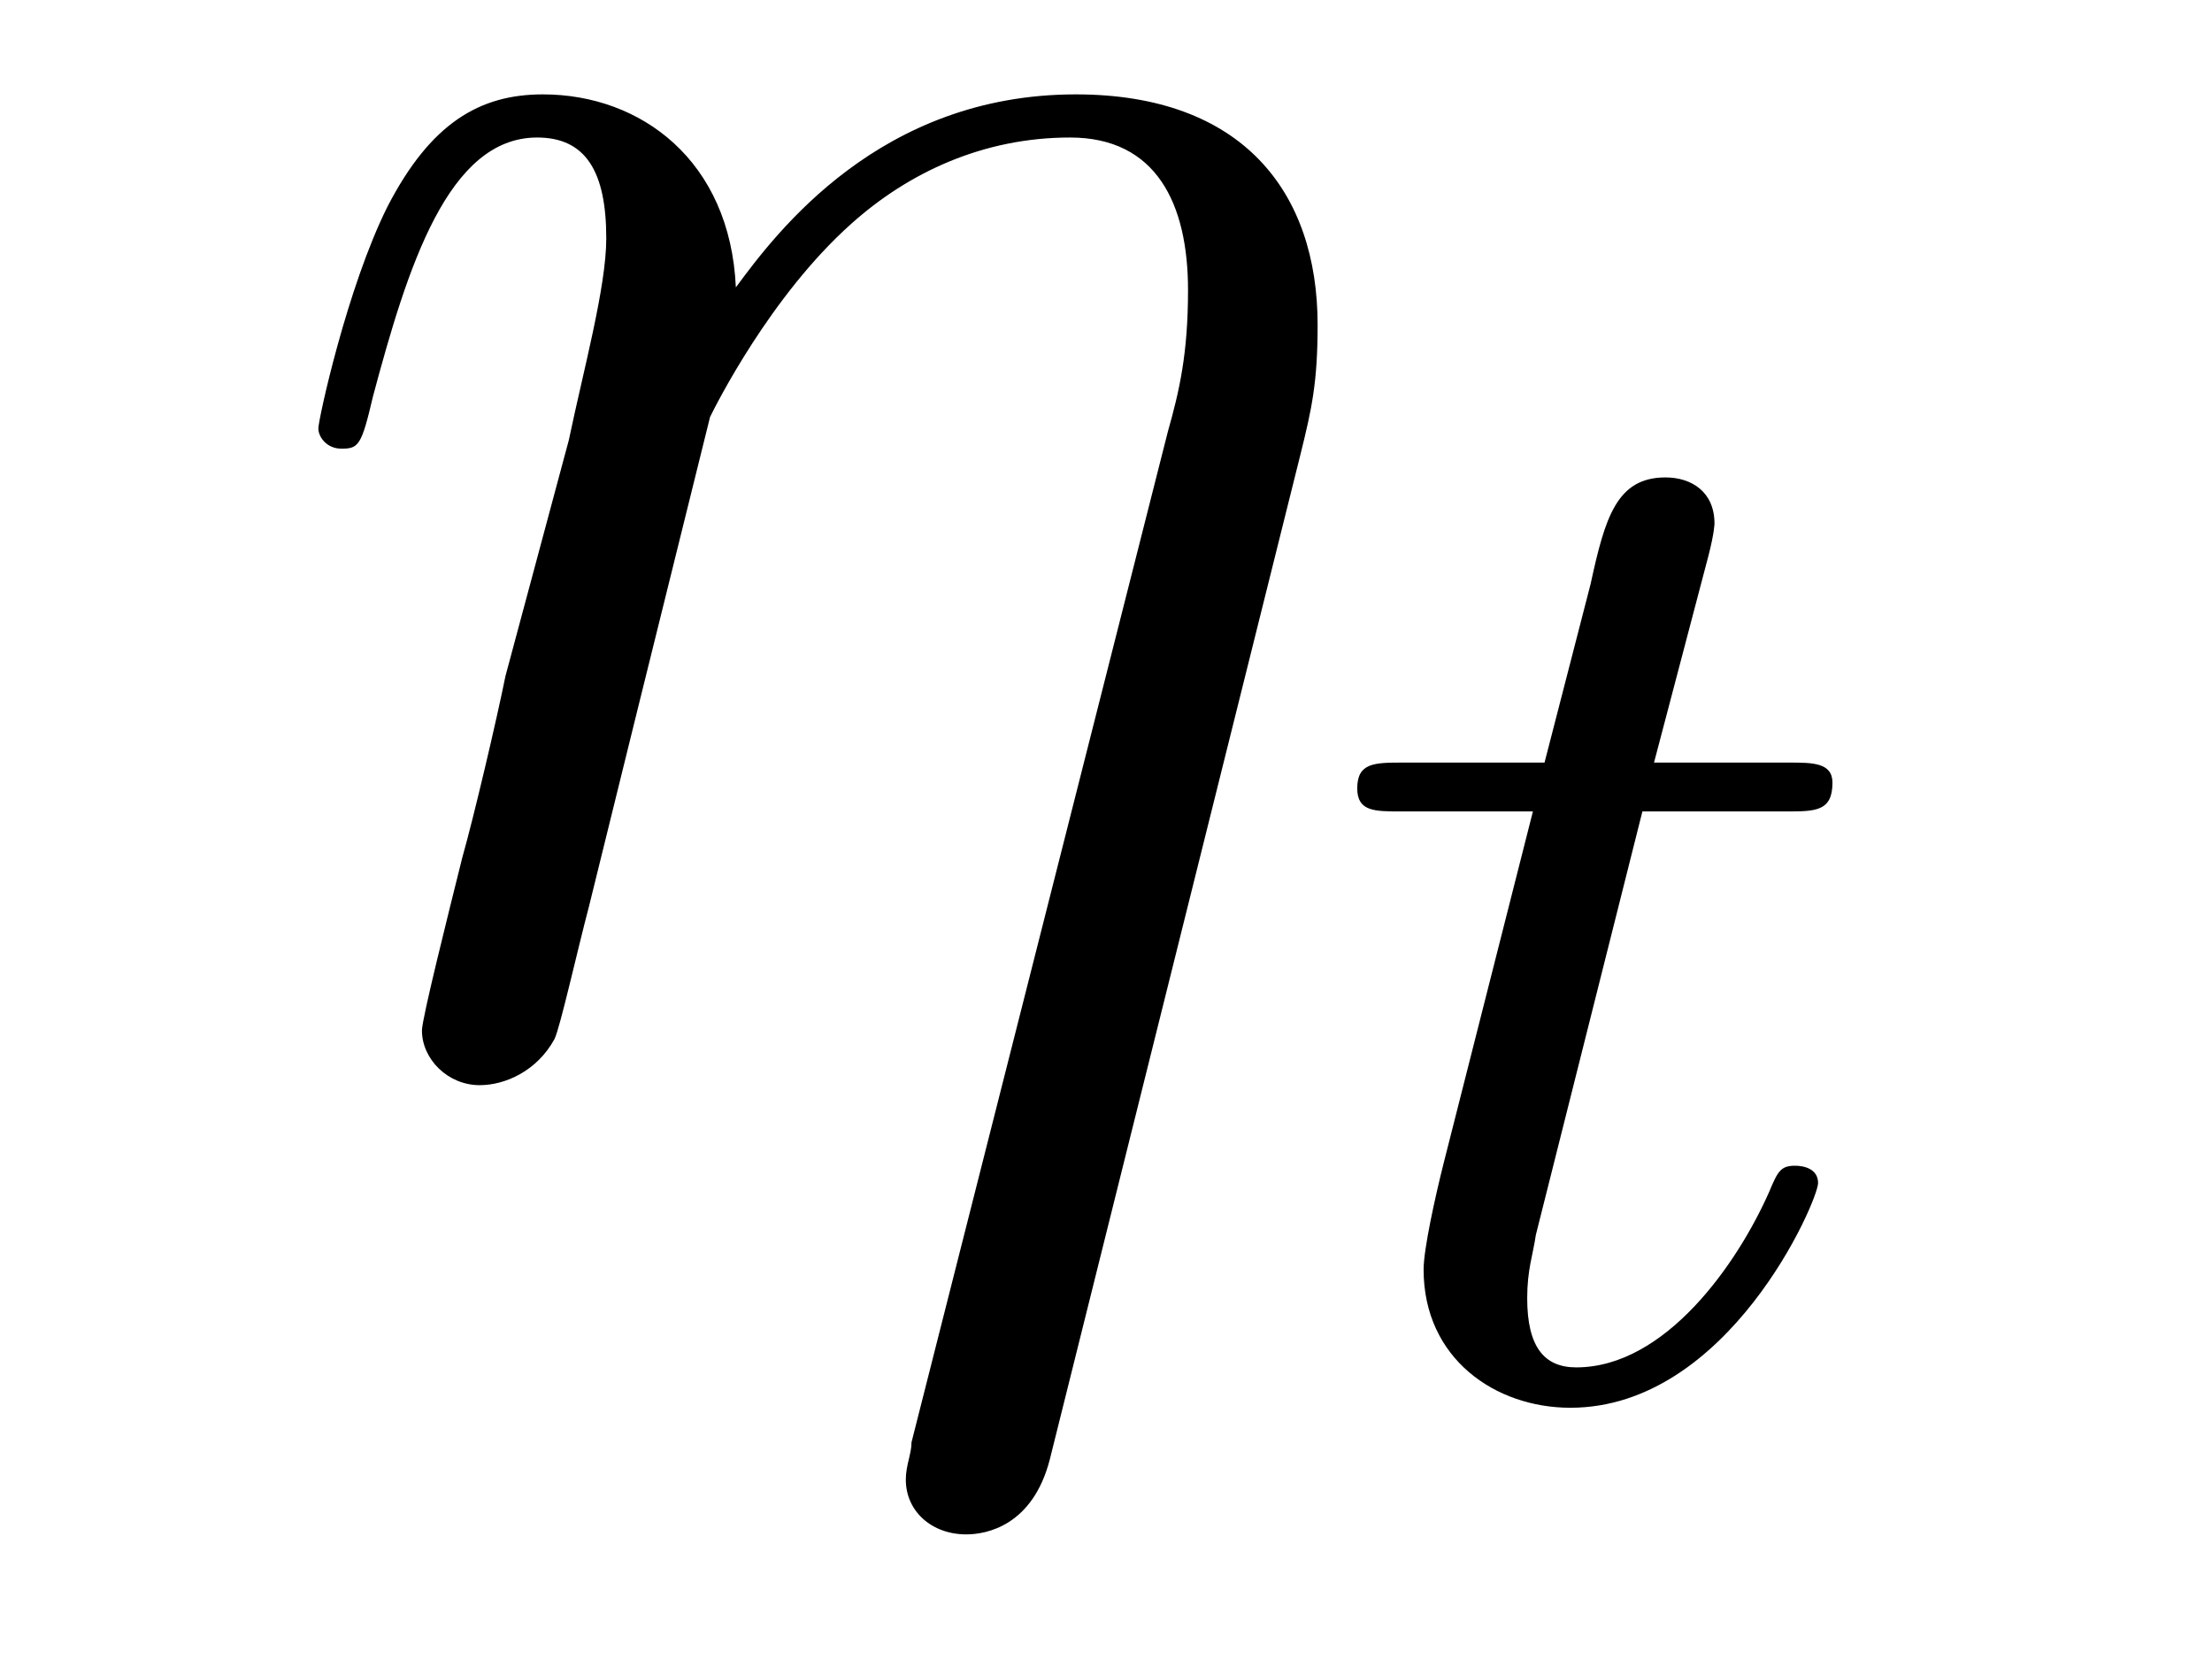 <?xml version='1.0'?>
<!-- This file was generated by dvisvgm 1.9.2 -->
<svg height='9pt' version='1.1' viewBox='0 -9 12 9' width='12pt' xmlns='http://www.w3.org/2000/svg' xmlns:xlink='http://www.w3.org/1999/xlink'>
<g id='page1'>
<g transform='matrix(1 0 0 1 -127 651)'>
<path d='M134.055 -657.535C134.117 -657.785 134.148 -657.926 134.148 -658.238C134.148 -658.957 133.742 -659.488 132.836 -659.488C131.773 -659.488 131.211 -658.738 130.992 -658.441C130.961 -659.129 130.477 -659.488 129.945 -659.488C129.602 -659.488 129.336 -659.332 129.102 -658.879C128.883 -658.441 128.727 -657.723 128.727 -657.676C128.727 -657.629 128.773 -657.566 128.852 -657.566C128.945 -657.566 128.961 -657.582 129.023 -657.848C129.211 -658.551 129.43 -659.254 129.914 -659.254C130.18 -659.254 130.289 -659.066 130.289 -658.707C130.289 -658.441 130.164 -657.988 130.086 -657.613L129.742 -656.332C129.695 -656.098 129.57 -655.566 129.508 -655.348C129.43 -655.035 129.289 -654.473 129.289 -654.41C129.289 -654.254 129.43 -654.113 129.602 -654.113C129.742 -654.113 129.914 -654.191 130.008 -654.363C130.039 -654.426 130.133 -654.848 130.195 -655.082L130.461 -656.16L130.852 -657.738C130.883 -657.801 131.18 -658.395 131.617 -658.785C131.93 -659.066 132.336 -659.254 132.805 -659.254C133.273 -659.254 133.445 -658.895 133.445 -658.426C133.445 -658.082 133.398 -657.879 133.336 -657.66L131.945 -652.176C131.945 -652.113 131.914 -652.051 131.914 -651.973C131.914 -651.801 132.055 -651.676 132.242 -651.676C132.352 -651.676 132.602 -651.723 132.695 -652.082L134.055 -657.535ZM134.156 -654.238' fill-rule='evenodd'/>
<path d='M135.91 -655.598H136.691C136.848 -655.598 136.941 -655.598 136.941 -655.754C136.941 -655.863 136.832 -655.863 136.707 -655.863H135.973L136.269 -656.988C136.301 -657.113 136.301 -657.16 136.301 -657.16C136.301 -657.332 136.176 -657.41 136.035 -657.41C135.77 -657.41 135.707 -657.191 135.629 -656.832L135.379 -655.863H134.613C134.457 -655.863 134.363 -655.863 134.363 -655.723C134.363 -655.598 134.457 -655.598 134.598 -655.598H135.316L134.832 -653.691C134.785 -653.504 134.723 -653.223 134.723 -653.113C134.723 -652.629 135.113 -652.363 135.519 -652.363C136.379 -652.363 136.863 -653.488 136.863 -653.582C136.863 -653.66 136.785 -653.676 136.738 -653.676C136.66 -653.676 136.644 -653.645 136.598 -653.535C136.426 -653.145 136.035 -652.582 135.551 -652.582C135.379 -652.582 135.285 -652.691 135.285 -652.957C135.285 -653.113 135.316 -653.191 135.332 -653.301L135.91 -655.598ZM137.156 -652.441' fill-rule='evenodd'/>
</g>
</g>
</svg>
